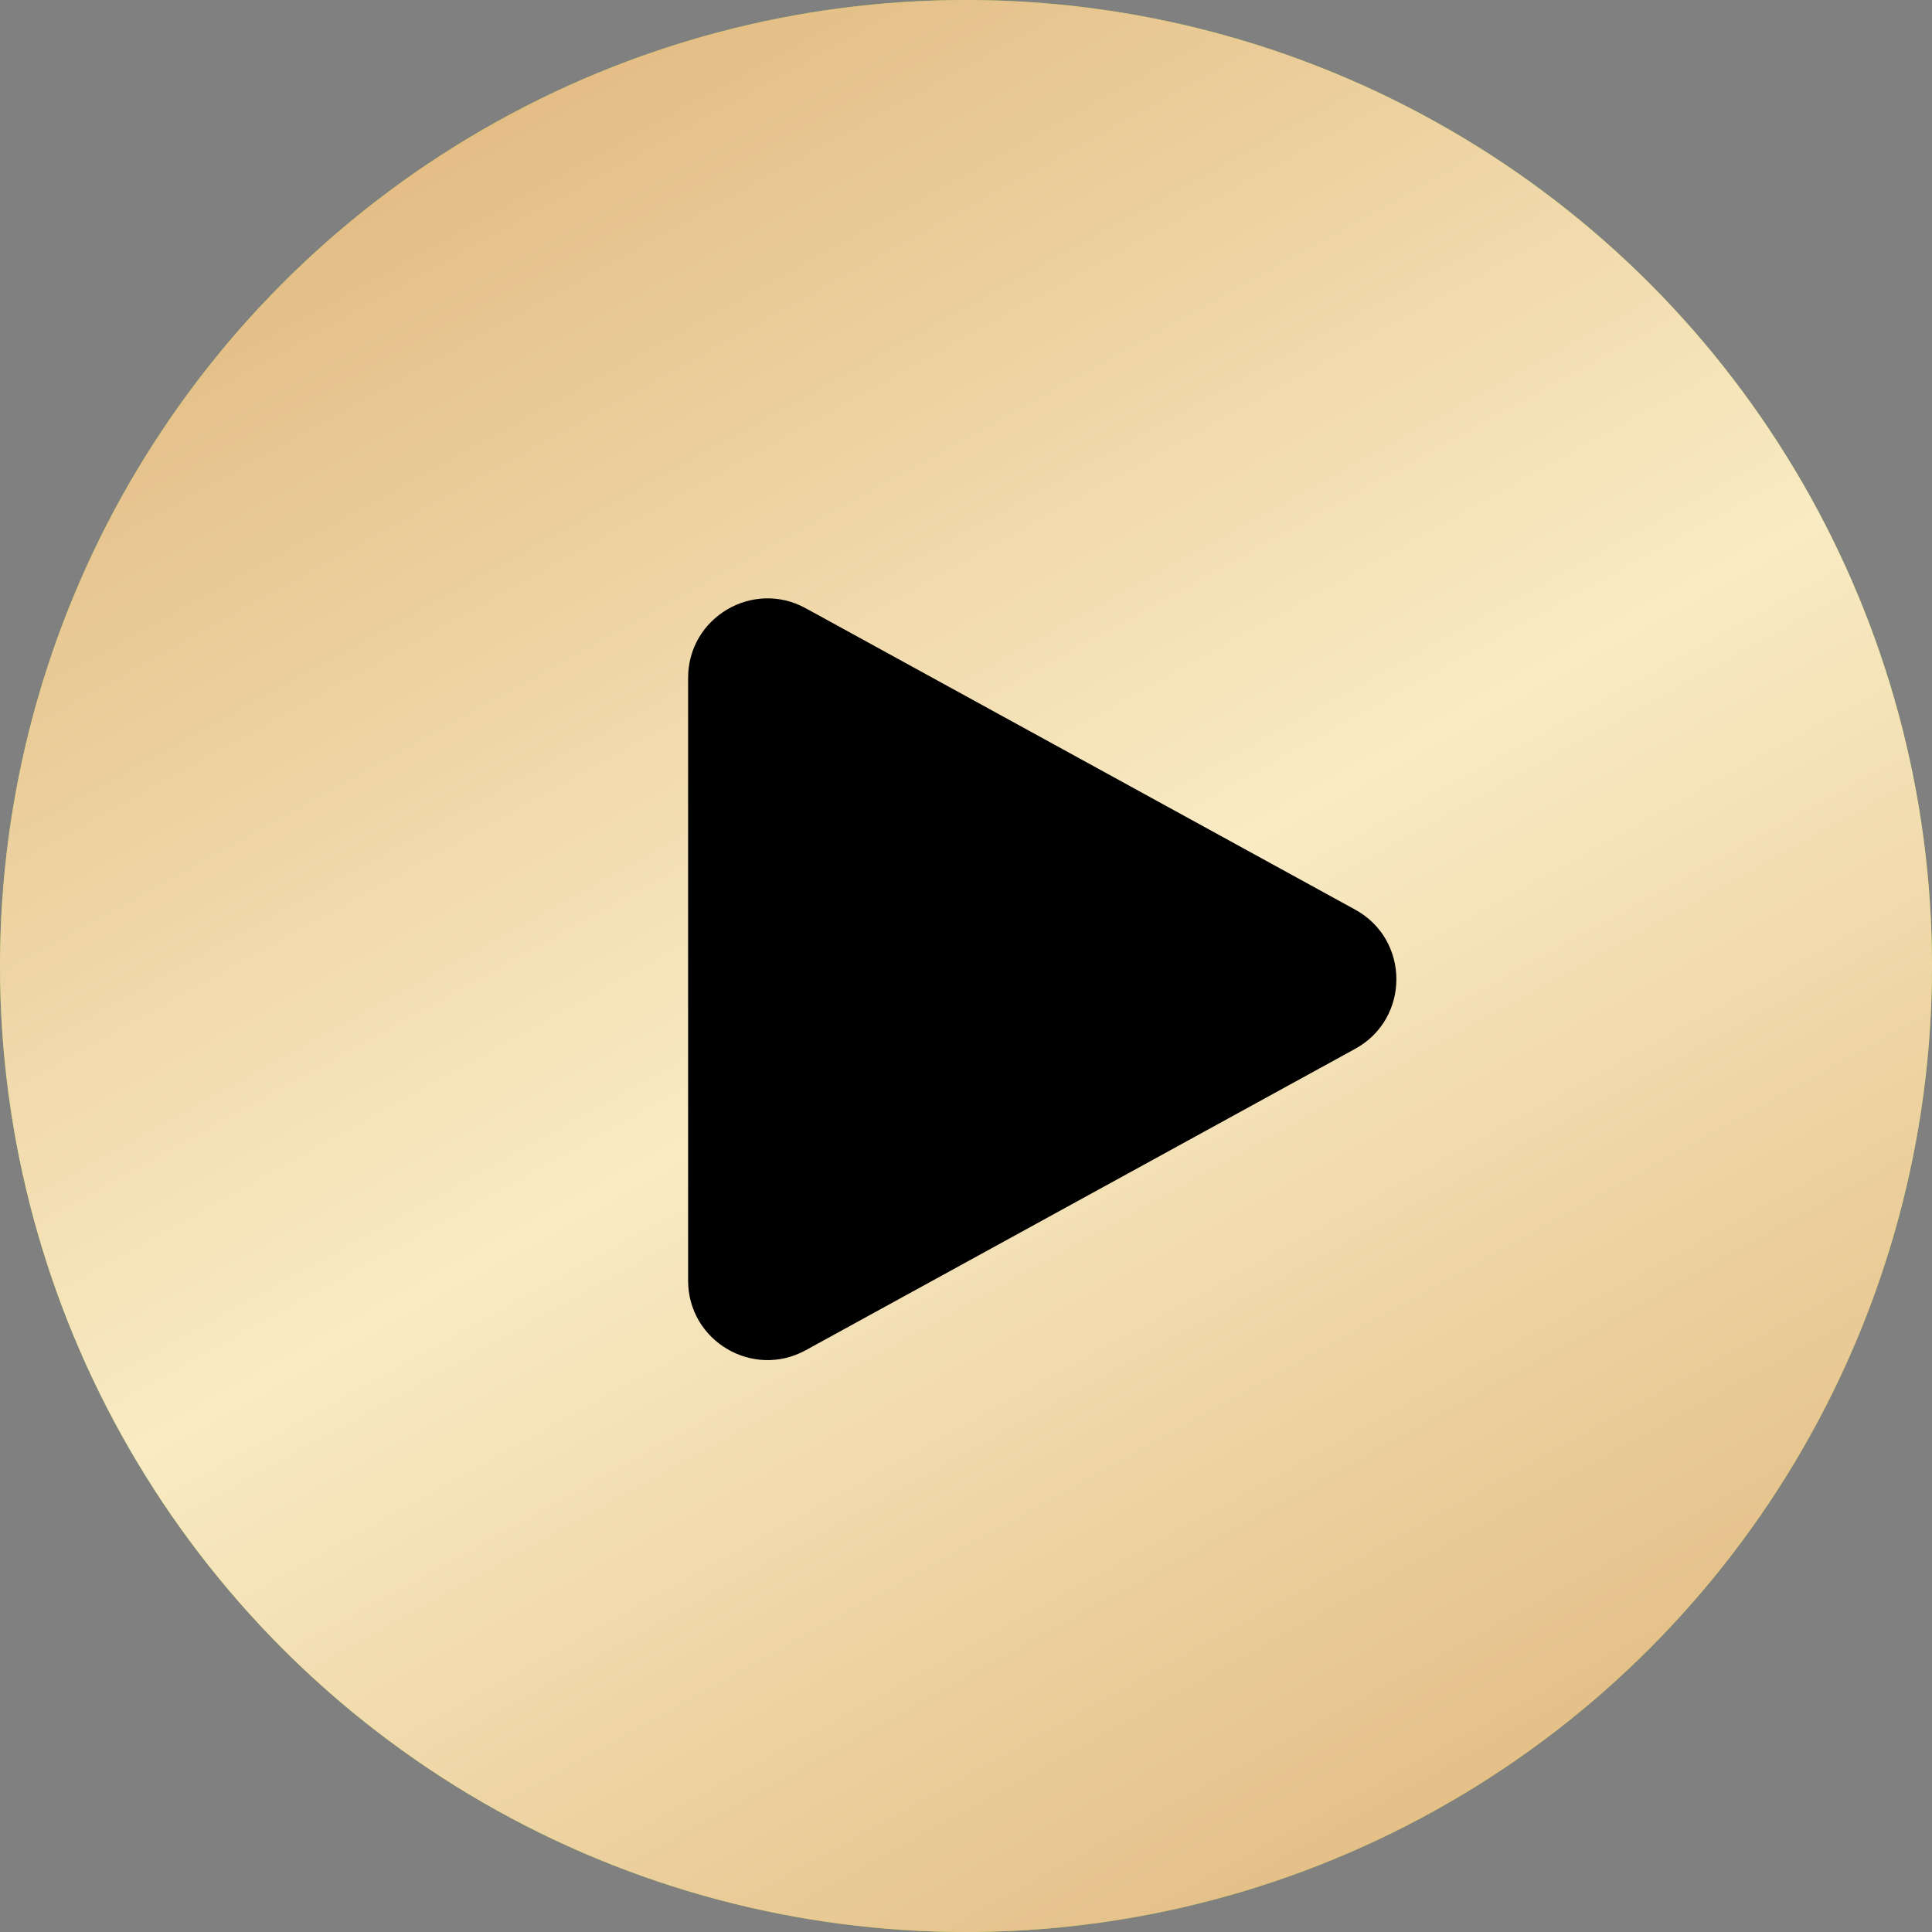 <?xml version="1.0" encoding="UTF-8"?> <svg xmlns="http://www.w3.org/2000/svg" width="73" height="73" viewBox="0 0 73 73" fill="none"><rect x="0" y="0" width="73" height="73" fill="#808080" stroke="none"/><circle cx="36.5" cy="36.5" r="36.5" fill="#9AC329"></circle><circle cx="36.5" cy="36.5" r="36.5" fill="url(#paint0_linear_1157_5)"></circle><path d="M51.204 39.63C53.281 38.492 53.281 35.508 51.204 34.37L30.443 22.982C28.443 21.886 26 23.332 26 25.613L26 48.387C26 50.668 28.443 52.114 30.443 51.018L51.204 39.63Z" fill="black"></path><defs><linearGradient id="paint0_linear_1157_5" x1="17.986" y1="8.87548e-07" x2="58.455" y2="73.068" gradientUnits="userSpaceOnUse"><stop stop-color="#E1B87E"></stop><stop offset="0" stop-color="#E1B87E"></stop><stop offset="0" stop-color="#E1B87E"></stop><stop offset="0.5" stop-color="#F9EBC4"></stop><stop offset="1" stop-color="#E1B87E"></stop></linearGradient></defs></svg> 